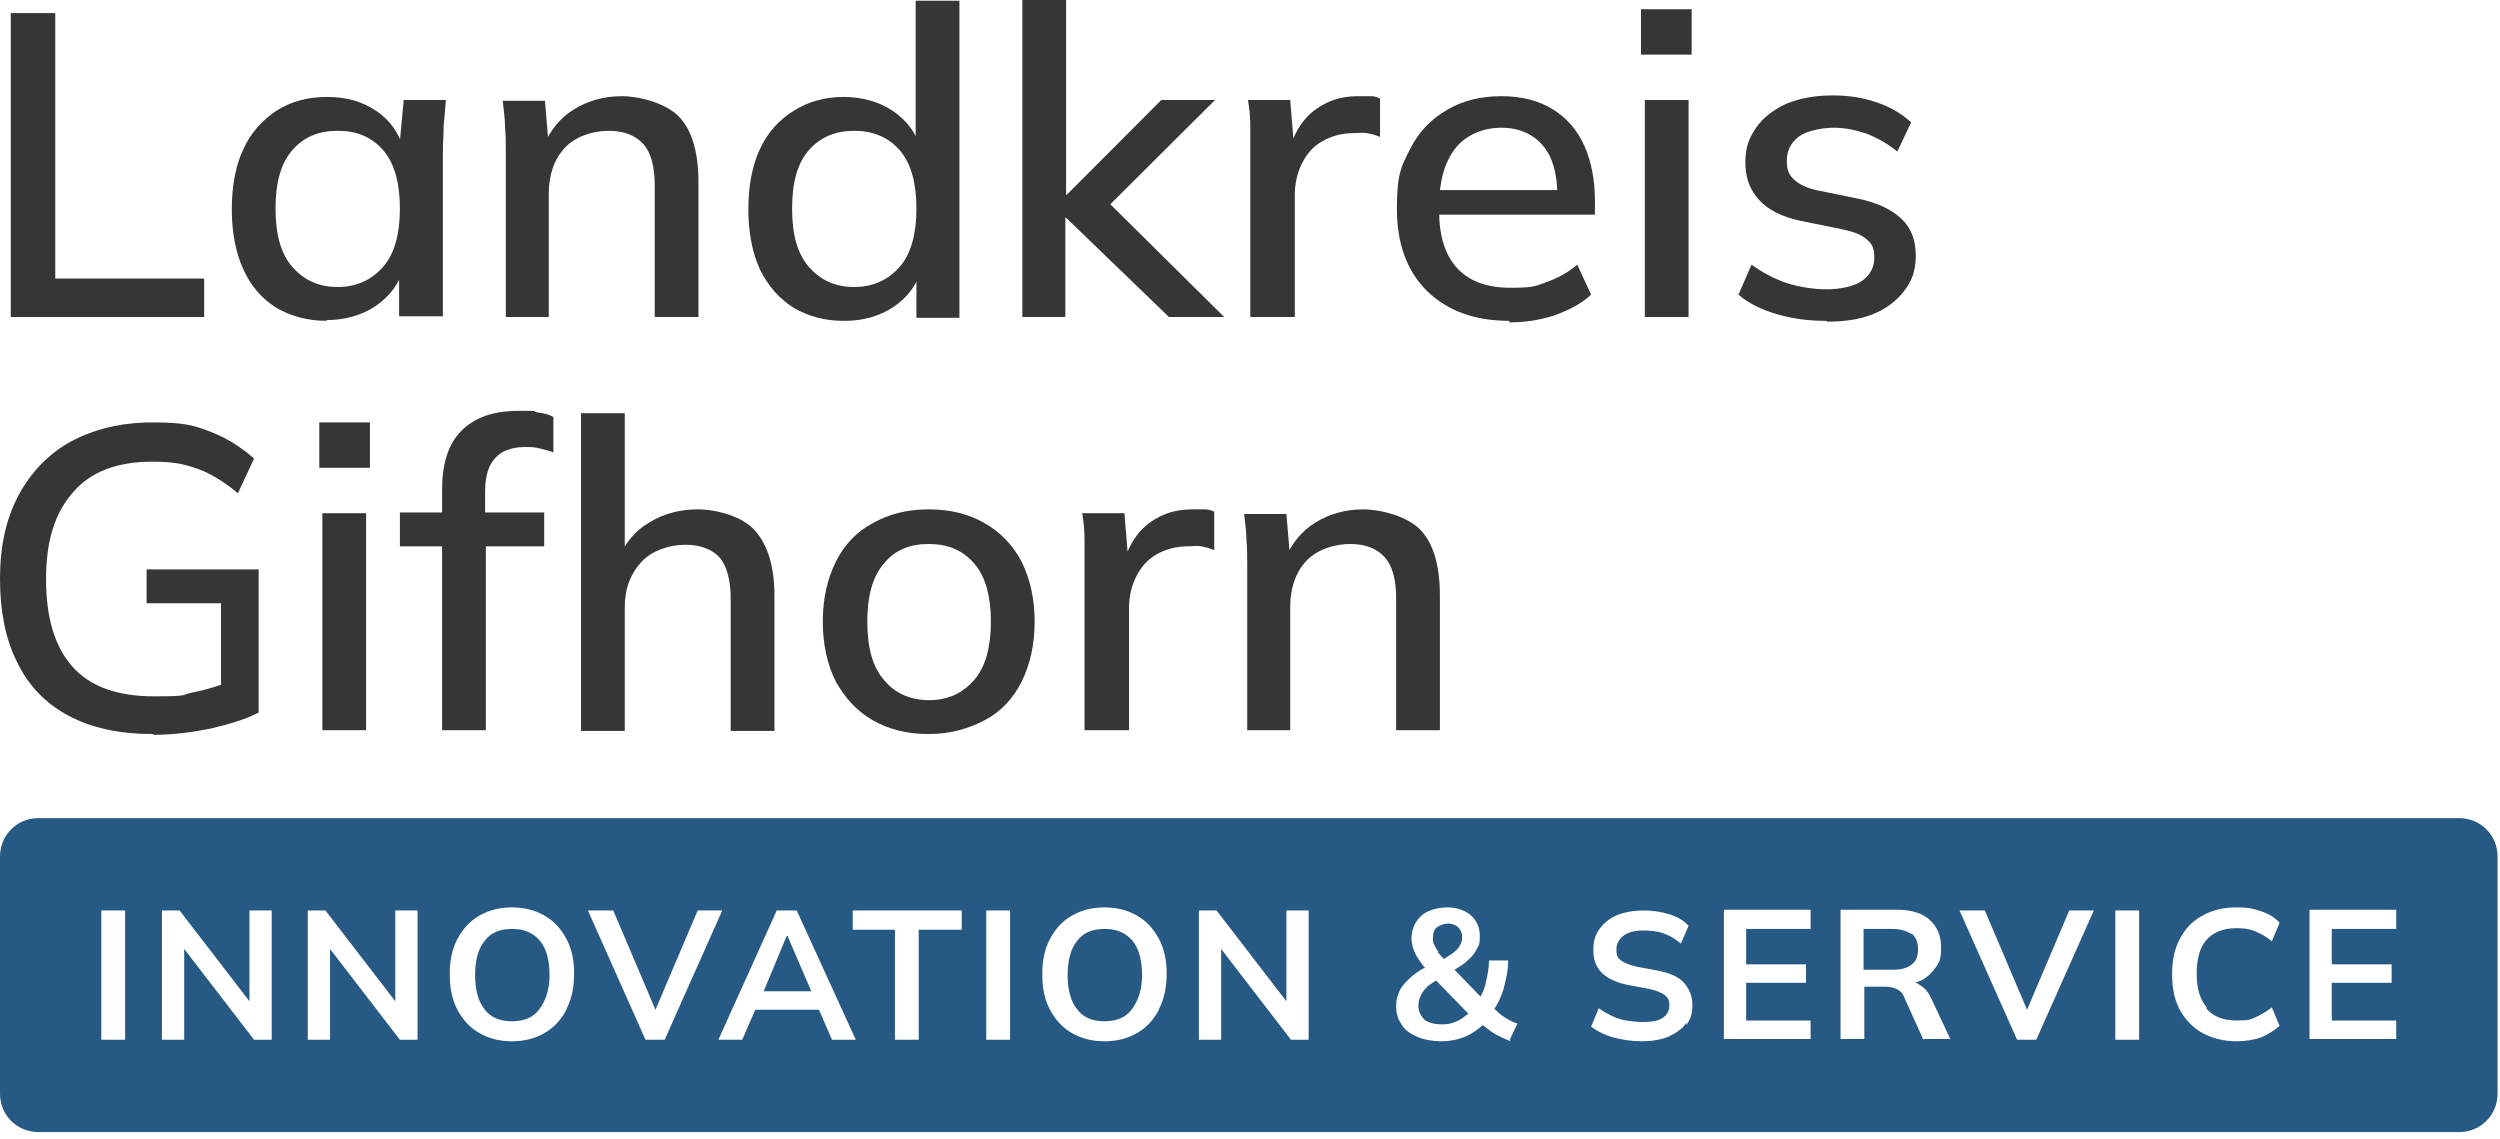 <svg width="180" height="82" viewBox="0 0 180 82" fill="none" xmlns="http://www.w3.org/2000/svg">
<path d="M0.774 22.825V0.942H3.979V20.055H14.7V22.825H0.774Z" fill="#363636"/>
<path d="M23.542 23.101C22.16 23.101 20.944 22.769 19.894 22.16C18.844 21.495 18.071 20.608 17.518 19.39C16.965 18.171 16.689 16.73 16.689 15.069C16.689 13.406 16.965 11.911 17.518 10.747C18.071 9.529 18.9 8.642 19.894 7.977C20.944 7.313 22.105 6.98 23.542 6.98C24.979 6.98 26.084 7.313 27.078 7.977C28.073 8.642 28.736 9.584 29.068 10.747H28.736L29.068 7.202H32.107C32.052 7.867 31.997 8.476 31.942 9.085C31.942 9.695 31.886 10.304 31.886 10.914V22.769H28.736V19.279H29.068C28.736 20.442 28.073 21.329 27.023 22.049C26.029 22.714 24.813 23.046 23.486 23.046L23.542 23.101ZM24.315 20.664C25.642 20.664 26.747 20.165 27.576 19.224C28.405 18.282 28.792 16.841 28.792 15.013C28.792 13.185 28.405 11.745 27.576 10.803C26.747 9.861 25.697 9.418 24.315 9.418C22.934 9.418 21.884 9.861 21.055 10.803C20.226 11.745 19.839 13.13 19.839 15.013C19.839 16.897 20.226 18.282 21.055 19.224C21.884 20.165 22.934 20.664 24.315 20.664Z" fill="#363636"/>
<path d="M36.418 22.824V10.969C36.418 10.36 36.418 9.75 36.363 9.141C36.363 8.531 36.252 7.867 36.197 7.257H39.236L39.513 10.526H39.126C39.623 9.362 40.342 8.476 41.336 7.867C42.331 7.257 43.491 6.925 44.763 6.925C46.033 6.925 47.968 7.423 48.907 8.421C49.847 9.418 50.289 11.024 50.289 13.13V22.824H47.139V13.351C47.139 11.966 46.862 10.969 46.31 10.36C45.757 9.75 44.928 9.418 43.823 9.418C42.718 9.418 41.447 9.806 40.673 10.637C39.899 11.467 39.513 12.575 39.513 13.96V22.824H36.363H36.418Z" fill="#363636"/>
<path d="M60.733 23.102C59.352 23.102 58.191 22.769 57.141 22.16C56.091 21.495 55.318 20.609 54.71 19.39C54.157 18.171 53.881 16.731 53.881 15.069C53.881 13.407 54.157 11.911 54.71 10.748C55.262 9.529 56.091 8.642 57.141 7.978C58.191 7.313 59.407 6.98 60.733 6.98C62.059 6.98 63.275 7.313 64.27 7.978C65.265 8.642 65.983 9.584 66.315 10.748H65.928V0.055H69.078V22.88H65.983V19.334H66.37C66.038 20.498 65.32 21.44 64.325 22.104C63.331 22.769 62.115 23.102 60.788 23.102H60.733ZM61.507 20.664C62.833 20.664 63.938 20.165 64.767 19.224C65.596 18.282 65.983 16.841 65.983 15.013C65.983 13.185 65.596 11.745 64.767 10.803C63.938 9.861 62.833 9.418 61.507 9.418C60.181 9.418 59.075 9.861 58.246 10.803C57.417 11.745 57.031 13.13 57.031 15.013C57.031 16.897 57.417 18.282 58.246 19.224C59.075 20.165 60.125 20.664 61.507 20.664Z" fill="#363636"/>
<path d="M73.609 22.825V0H76.759V14.016H76.815L83.612 7.202H87.48L79.246 15.401V14.016L88.143 22.825H84.165L76.759 15.678H76.704V22.825H73.554H73.609Z" fill="#363636"/>
<path d="M90.022 22.824V11.08C90.022 10.415 90.022 9.806 90.022 9.141C90.022 8.476 89.967 7.867 89.856 7.202H92.896L93.227 11.246H92.73C92.951 10.249 93.283 9.473 93.78 8.808C94.277 8.144 94.885 7.7 95.604 7.368C96.322 7.036 97.04 6.925 97.869 6.925C98.698 6.925 98.477 6.925 98.698 6.925C98.919 6.925 99.141 6.98 99.362 7.091V9.861C98.975 9.695 98.698 9.639 98.422 9.584C98.146 9.529 97.869 9.584 97.483 9.584C96.598 9.584 95.825 9.806 95.162 10.193C94.498 10.581 94.056 11.135 93.725 11.8C93.393 12.465 93.227 13.24 93.227 14.016V22.824H90.077H90.022Z" fill="#363636"/>
<path d="M108.701 23.101C106.159 23.101 104.225 22.381 102.733 20.941C101.296 19.5 100.577 17.561 100.577 15.013C100.577 12.465 100.909 11.966 101.517 10.747C102.125 9.529 103.009 8.587 104.169 7.922C105.275 7.257 106.601 6.925 108.093 6.925C109.585 6.925 110.801 7.257 111.796 7.867C112.79 8.476 113.564 9.362 114.061 10.47C114.559 11.578 114.835 12.908 114.835 14.459V15.456H103.064V13.684H112.68L112.127 14.071C112.127 12.52 111.796 11.301 111.077 10.47C110.359 9.639 109.364 9.196 108.093 9.196C106.822 9.196 105.551 9.695 104.777 10.692C104.004 11.689 103.617 13.074 103.617 14.847V15.179C103.617 17.008 104.059 18.392 104.943 19.334C105.827 20.276 107.098 20.719 108.756 20.719C110.414 20.719 110.525 20.608 111.298 20.331C112.072 20.054 112.846 19.667 113.564 19.057L114.559 21.218C113.84 21.883 112.956 22.326 111.906 22.714C110.856 23.046 109.806 23.212 108.646 23.212L108.701 23.101Z" fill="#363636"/>
<path d="M118.151 3.933V0.665H121.798V3.933H118.151ZM118.427 22.825V7.202H121.577V22.825H118.427Z" fill="#363636"/>
<path d="M131.469 23.102C130.143 23.102 128.982 22.935 127.877 22.603C126.772 22.271 125.887 21.827 125.169 21.218L126.109 19.058C126.882 19.611 127.711 20.055 128.651 20.387C129.59 20.664 130.53 20.83 131.524 20.83C132.519 20.83 133.514 20.609 134.066 20.221C134.619 19.833 134.95 19.279 134.95 18.559C134.95 17.839 134.785 17.562 134.398 17.229C134.011 16.897 133.458 16.675 132.629 16.509L129.645 15.9C128.319 15.623 127.324 15.124 126.661 14.404C125.998 13.684 125.666 12.797 125.666 11.689C125.666 10.581 125.943 9.917 126.44 9.196C126.937 8.476 127.656 7.922 128.595 7.479C129.535 7.091 130.64 6.87 131.911 6.87C133.182 6.87 134.122 7.036 135.116 7.368C136.111 7.701 136.94 8.199 137.603 8.809L136.608 10.914C135.945 10.36 135.227 9.972 134.453 9.64C133.624 9.363 132.851 9.196 132.022 9.196C131.193 9.196 130.032 9.418 129.48 9.861C128.927 10.304 128.651 10.858 128.651 11.579C128.651 12.299 128.816 12.576 129.148 12.908C129.48 13.241 130.032 13.518 130.751 13.684L133.735 14.293C135.116 14.57 136.166 15.069 136.885 15.733C137.603 16.398 137.935 17.285 137.935 18.393C137.935 19.501 137.658 20.221 137.106 20.941C136.553 21.661 135.835 22.215 134.895 22.603C133.956 22.991 132.851 23.157 131.579 23.157L131.469 23.102Z" fill="#363636"/>
<path d="M10.997 52.851C8.566 52.851 6.576 52.408 4.918 51.521C3.26 50.635 2.045 49.361 1.216 47.644C0.387 45.981 0 43.987 0 41.66C0 39.334 0.442 37.339 1.326 35.677C2.21 34.015 3.482 32.686 5.084 31.799C6.742 30.913 8.676 30.414 10.997 30.414C13.318 30.414 13.981 30.636 15.142 31.079C16.302 31.522 17.352 32.187 18.292 33.018L17.131 35.511C16.468 34.957 15.805 34.514 15.197 34.181C14.589 33.849 13.926 33.627 13.263 33.461C12.6 33.295 11.826 33.24 10.942 33.24C8.455 33.24 6.521 33.96 5.25 35.456C3.924 36.951 3.316 39.001 3.316 41.716C3.316 44.43 3.924 46.535 5.195 47.976C6.466 49.416 8.4 50.136 11.108 50.136C13.816 50.136 12.931 50.026 13.871 49.859C14.755 49.693 15.639 49.416 16.523 49.084L15.915 50.58V43.433H10.555V40.996H18.623V51.3C17.684 51.798 16.523 52.131 15.142 52.463C13.76 52.74 12.379 52.906 11.053 52.906L10.997 52.851Z" fill="#363636"/>
<path d="M22.989 33.683V30.414H26.636V33.683H22.989ZM23.21 52.574V36.951H26.36V52.574H23.21Z" fill="#363636"/>
<path d="M31.831 52.574V39.334H28.792V36.896H32.715L31.831 37.727V35.234C31.831 33.406 32.273 31.965 33.213 31.024C34.152 30.082 35.478 29.583 37.302 29.583C39.126 29.583 38.186 29.583 38.684 29.694C39.181 29.75 39.568 29.86 39.844 30.026V32.575C39.623 32.464 39.291 32.409 38.905 32.298C38.518 32.187 38.186 32.187 37.799 32.187C37.191 32.187 36.694 32.298 36.252 32.519C35.81 32.741 35.478 33.129 35.257 33.572C35.036 34.071 34.926 34.68 34.926 35.4V37.505L34.484 36.896H39.181V39.334H34.981V52.574H31.831Z" fill="#363636"/>
<path d="M41.834 52.574V29.75H44.983V40.275H44.541C44.983 39.112 45.702 38.226 46.752 37.616C47.746 37.007 48.907 36.674 50.233 36.674C51.56 36.674 53.494 37.173 54.378 38.226C55.262 39.223 55.76 40.774 55.76 42.879V52.629H52.61V43.101C52.61 41.771 52.333 40.774 51.836 40.165C51.283 39.555 50.454 39.223 49.349 39.223C48.244 39.223 46.973 39.611 46.199 40.442C45.425 41.273 44.983 42.325 44.983 43.71V52.629H41.834V52.574Z" fill="#363636"/>
<path d="M66.867 52.851C65.32 52.851 63.994 52.519 62.833 51.854C61.673 51.189 60.844 50.247 60.181 49.084C59.573 47.865 59.241 46.425 59.241 44.763C59.241 43.101 59.573 41.66 60.181 40.441C60.788 39.223 61.673 38.281 62.833 37.672C63.994 37.007 65.32 36.674 66.867 36.674C68.415 36.674 69.741 37.007 70.901 37.672C72.062 38.336 72.946 39.278 73.554 40.441C74.162 41.66 74.494 43.101 74.494 44.763C74.494 46.425 74.162 47.865 73.554 49.084C72.946 50.303 72.062 51.244 70.901 51.854C69.741 52.463 68.415 52.851 66.867 52.851ZM66.867 50.413C68.249 50.413 69.299 49.915 70.128 48.973C70.957 48.031 71.344 46.591 71.344 44.763C71.344 42.934 70.957 41.494 70.128 40.552C69.299 39.611 68.249 39.167 66.867 39.167C65.486 39.167 64.436 39.611 63.662 40.552C62.833 41.494 62.446 42.879 62.446 44.763C62.446 46.646 62.833 48.031 63.662 48.973C64.436 49.915 65.541 50.413 66.923 50.413H66.867Z" fill="#363636"/>
<path d="M78.086 52.574V40.829C78.086 40.164 78.086 39.555 78.086 38.89C78.086 38.225 78.03 37.616 77.92 36.951H80.959L81.291 40.995H80.793C81.014 39.998 81.346 39.223 81.843 38.558C82.341 37.893 82.949 37.45 83.667 37.117C84.385 36.785 85.104 36.674 85.933 36.674C86.762 36.674 86.541 36.674 86.762 36.674C86.983 36.674 87.204 36.73 87.425 36.84V39.611C87.038 39.444 86.762 39.389 86.486 39.334C86.209 39.278 85.933 39.334 85.546 39.334C84.662 39.334 83.888 39.555 83.225 39.943C82.562 40.331 82.12 40.885 81.788 41.55C81.457 42.214 81.291 42.99 81.291 43.765V52.574H78.141H78.086Z" fill="#363636"/>
<path d="M89.801 52.574V40.718C89.801 40.109 89.801 39.5 89.746 38.89C89.746 38.281 89.635 37.616 89.58 37.007H92.62L92.896 40.275H92.509C93.007 39.112 93.725 38.225 94.72 37.616C95.714 37.007 96.875 36.674 98.146 36.674C99.417 36.674 101.351 37.173 102.291 38.17C103.23 39.167 103.672 40.774 103.672 42.879V52.574H100.522V43.101C100.522 41.716 100.246 40.718 99.693 40.109C99.141 39.5 98.312 39.167 97.206 39.167C96.101 39.167 94.83 39.555 94.056 40.386C93.283 41.217 92.896 42.325 92.896 43.71V52.574H89.746H89.801Z" fill="#363636"/>
<path d="M79.522 66.884C78.638 66.884 77.975 67.161 77.533 67.77C77.091 68.324 76.87 69.155 76.87 70.208C76.87 71.26 77.091 72.091 77.533 72.645C77.975 73.255 78.638 73.532 79.522 73.532C80.407 73.532 81.07 73.255 81.512 72.645C81.954 72.036 82.23 71.26 82.23 70.208C82.23 69.155 82.009 68.324 81.567 67.77C81.125 67.216 80.462 66.884 79.578 66.884H79.522Z" fill="#265A84"/>
<path d="M102.733 71.094C102.512 71.26 102.401 71.482 102.29 71.703C102.18 71.925 102.125 72.147 102.125 72.424C102.125 72.811 102.29 73.144 102.567 73.421C102.843 73.642 103.285 73.753 103.838 73.753C104.39 73.753 104.667 73.642 104.998 73.476C105.275 73.365 105.496 73.144 105.717 72.978L103.396 70.596C103.119 70.762 102.898 70.928 102.677 71.094H102.733Z" fill="#265A84"/>
<path d="M137.658 67.272C137.327 67.05 136.885 66.884 136.277 66.884H134.177V69.82H136.277C136.885 69.82 137.327 69.709 137.658 69.432C137.99 69.155 138.1 68.823 138.1 68.324C138.1 67.826 137.935 67.493 137.658 67.216V67.272Z" fill="#265A84"/>
<path d="M36.86 66.884C35.976 66.884 35.313 67.161 34.87 67.77C34.428 68.324 34.207 69.155 34.207 70.208C34.207 71.26 34.428 72.091 34.87 72.645C35.313 73.255 35.976 73.532 36.86 73.532C37.744 73.532 38.407 73.255 38.849 72.645C39.291 72.036 39.568 71.26 39.568 70.208C39.568 69.155 39.347 68.324 38.905 67.77C38.462 67.216 37.799 66.884 36.915 66.884H36.86Z" fill="#265A84"/>
<path d="M103.506 68.546C103.617 68.656 103.783 68.878 103.948 69.044C104.335 68.823 104.667 68.601 104.888 68.379C105.109 68.158 105.275 67.825 105.275 67.493C105.275 67.161 105.164 66.939 104.998 66.773C104.833 66.607 104.556 66.496 104.28 66.496C104.004 66.496 103.672 66.607 103.451 66.773C103.23 66.939 103.175 67.216 103.175 67.548C103.175 67.881 103.175 67.881 103.285 68.047C103.34 68.213 103.451 68.379 103.562 68.546H103.506Z" fill="#265A84"/>
<path d="M177.06 58.906H2.763C1.216 58.906 0 60.125 0 61.676V78.739C0 80.29 1.216 81.509 2.763 81.509H177.06C178.608 81.509 179.823 80.29 179.823 78.739V61.676C179.823 60.125 178.608 58.906 177.06 58.906ZM9.008 74.861H7.295V65.554H9.008V74.861ZM19.563 74.861H18.292L13.263 68.324V74.861H11.66V65.554H12.931L17.96 72.091V65.554H19.563V74.861ZM30.063 74.861H28.792L23.763 68.324V74.861H22.16V65.554H23.431L28.46 72.091V65.554H30.063V74.861ZM40.784 72.701C40.397 73.421 39.899 73.975 39.236 74.363C38.573 74.751 37.799 74.972 36.86 74.972C35.92 74.972 35.147 74.751 34.484 74.363C33.821 73.975 33.323 73.421 32.936 72.701C32.55 71.981 32.384 71.15 32.384 70.152C32.384 69.155 32.55 68.324 32.936 67.604C33.323 66.884 33.821 66.33 34.484 65.942C35.147 65.554 35.92 65.333 36.86 65.333C37.799 65.333 38.573 65.554 39.236 65.942C39.899 66.33 40.397 66.884 40.784 67.604C41.17 68.324 41.336 69.155 41.336 70.097C41.336 71.039 41.17 71.925 40.784 72.645V72.701ZM46.476 74.861L42.331 65.554H44.155L47.194 72.701L50.233 65.554H52.002L47.857 74.861H46.42H46.476ZM59.904 74.861L58.965 72.701H54.378L53.439 74.861H51.725L55.925 65.554H57.362L61.617 74.861H59.904ZM69.188 66.939H66.149V74.861H64.436V66.939H61.396V65.554H69.244V66.939H69.188ZM72.725 74.861H71.012V65.554H72.725V74.861ZM83.446 72.701C83.059 73.421 82.562 73.975 81.899 74.363C81.236 74.751 80.462 74.972 79.522 74.972C78.583 74.972 77.809 74.751 77.146 74.363C76.483 73.975 75.986 73.421 75.599 72.701C75.212 71.981 75.046 71.15 75.046 70.152C75.046 69.155 75.212 68.324 75.599 67.604C75.986 66.884 76.483 66.33 77.146 65.942C77.809 65.554 78.583 65.333 79.522 65.333C80.462 65.333 81.236 65.554 81.899 65.942C82.562 66.33 83.059 66.884 83.446 67.604C83.833 68.324 83.999 69.155 83.999 70.097C83.999 71.039 83.833 71.925 83.446 72.645V72.701ZM94.222 74.861H92.951L87.922 68.324V74.861H86.32V65.554H87.591L92.62 72.091V65.554H94.222V74.861ZM108.756 74.972C108.369 74.806 107.982 74.64 107.596 74.418C107.319 74.252 107.043 74.03 106.767 73.809C106.38 74.141 105.993 74.418 105.496 74.64C104.943 74.861 104.39 74.972 103.783 74.972C103.175 74.972 102.512 74.861 102.014 74.64C101.517 74.418 101.13 74.141 100.909 73.753C100.633 73.365 100.522 72.922 100.522 72.424C100.522 71.925 100.688 71.316 101.075 70.873C101.462 70.429 101.904 70.041 102.512 69.709H102.622C102.29 69.321 102.069 68.989 101.904 68.656C101.738 68.324 101.627 67.936 101.627 67.549C101.627 67.161 101.738 66.718 101.959 66.385C102.18 66.053 102.456 65.776 102.843 65.61C103.23 65.443 103.672 65.333 104.225 65.333C104.777 65.333 105.44 65.499 105.883 65.887C106.325 66.274 106.546 66.773 106.546 67.382C106.546 67.992 106.49 68.047 106.325 68.324C106.214 68.601 105.993 68.878 105.661 69.155C105.44 69.377 105.109 69.598 104.722 69.82L106.601 71.759C106.767 71.427 106.933 71.094 106.988 70.706C107.098 70.208 107.209 69.709 107.209 69.155H108.59C108.59 69.875 108.425 70.54 108.259 71.205C108.093 71.759 107.872 72.202 107.596 72.645C107.817 72.811 107.982 73.033 108.259 73.199C108.59 73.421 108.922 73.587 109.254 73.698L108.701 74.861L108.756 74.972ZM121.411 73.642C121.135 74.086 120.693 74.363 120.14 74.64C119.588 74.861 118.924 74.972 118.206 74.972C117.488 74.972 116.769 74.861 116.161 74.695C115.553 74.529 115.001 74.252 114.559 73.919L115.111 72.59C115.388 72.811 115.719 72.978 116.051 73.144C116.382 73.31 116.714 73.421 117.101 73.476C117.488 73.532 117.874 73.587 118.261 73.587C118.98 73.587 119.477 73.476 119.753 73.255C120.085 73.033 120.195 72.701 120.195 72.368C120.195 72.036 120.085 71.814 119.864 71.648C119.643 71.482 119.256 71.316 118.759 71.205L117.267 70.928C116.438 70.762 115.774 70.485 115.332 70.041C114.89 69.598 114.724 69.1 114.724 68.379C114.724 67.659 114.89 67.272 115.167 66.884C115.443 66.496 115.885 66.108 116.438 65.887C116.99 65.665 117.653 65.554 118.372 65.554C119.09 65.554 119.643 65.665 120.195 65.831C120.748 65.997 121.245 66.274 121.577 66.662L121.024 67.936C120.638 67.604 120.251 67.382 119.809 67.216C119.367 67.05 118.869 66.995 118.317 66.995C117.764 66.995 117.211 67.105 116.88 67.382C116.548 67.659 116.382 67.936 116.382 68.379C116.382 68.823 116.493 68.989 116.714 69.155C116.935 69.321 117.322 69.487 117.819 69.598L119.311 69.875C120.195 70.041 120.859 70.319 121.245 70.762C121.632 71.205 121.853 71.704 121.853 72.368C121.853 73.033 121.688 73.421 121.411 73.809V73.642ZM130.364 66.884H125.722V69.432H130.032V70.762H125.722V73.476H130.364V74.806H124.119V65.499H130.364V66.828V66.884ZM138.487 74.861L137.106 71.814C136.995 71.482 136.774 71.316 136.553 71.205C136.332 71.094 136 71.039 135.669 71.039H134.232V74.806H132.519V65.499H136.553C137.548 65.499 138.377 65.72 138.929 66.219C139.482 66.718 139.758 67.382 139.758 68.213C139.758 69.044 139.648 69.266 139.371 69.654C139.095 70.041 138.764 70.374 138.321 70.596C138.156 70.651 138.045 70.706 137.879 70.762C138.045 70.762 138.156 70.873 138.321 70.983C138.598 71.15 138.874 71.482 139.04 71.87L140.421 74.806H138.543L138.487 74.861ZM146.666 74.861H145.229L141.085 65.554H142.908L145.948 72.701L148.987 65.554H150.755L146.611 74.861H146.666ZM154.016 74.861H152.303V65.554H154.016V74.861ZM158.879 72.645C159.376 73.199 160.095 73.476 161.034 73.476C161.974 73.476 161.974 73.421 162.361 73.255C162.747 73.088 163.134 72.867 163.576 72.534L164.129 73.864C163.742 74.197 163.3 74.474 162.803 74.695C162.305 74.861 161.697 74.972 161.034 74.972C160.095 74.972 159.266 74.751 158.547 74.363C157.884 73.975 157.332 73.421 156.945 72.701C156.558 71.981 156.392 71.15 156.392 70.152C156.392 69.155 156.558 68.324 156.945 67.604C157.332 66.884 157.829 66.33 158.547 65.942C159.211 65.554 160.04 65.333 161.034 65.333C162.029 65.333 162.25 65.443 162.803 65.61C163.3 65.776 163.797 66.053 164.129 66.441L163.576 67.77C163.189 67.438 162.747 67.216 162.361 67.05C161.974 66.884 161.532 66.828 161.034 66.828C160.095 66.828 159.376 67.105 158.879 67.659C158.382 68.213 158.161 69.044 158.161 70.097C158.161 71.15 158.382 71.925 158.879 72.534V72.645ZM172.529 66.884H167.887V69.432H172.197V70.762H167.887V73.476H172.529V74.806H166.284V65.499H172.529V66.828V66.884Z" fill="#265A84"/>
<path d="M56.644 67.382L54.986 71.371H58.412L56.699 67.382H56.644Z" fill="#265A84"/>
</svg>

